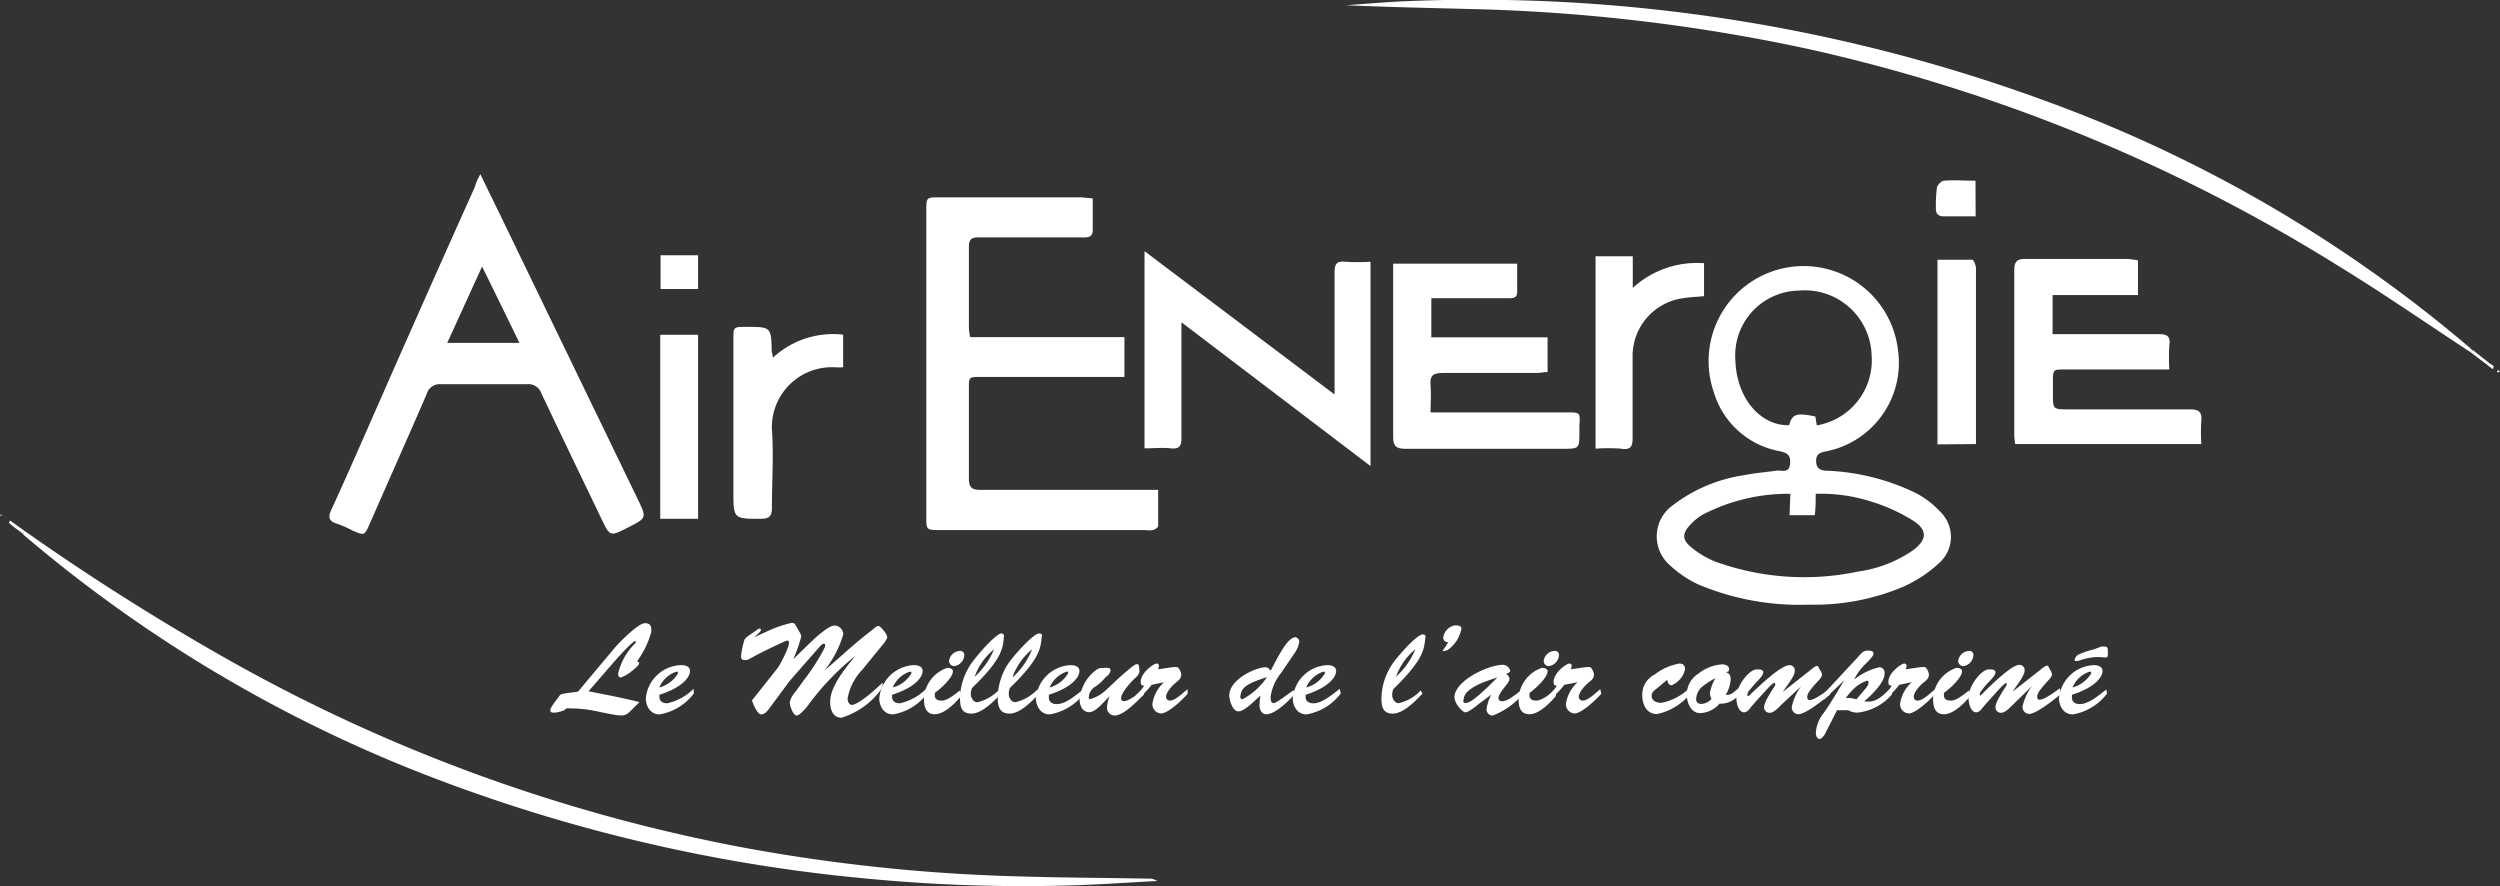 <svg xmlns="http://www.w3.org/2000/svg" viewBox="0 0 157.86 55.95"><rect x="0" y="0" width="157.86" height="55.95" fill="#333333" stroke="none"/><defs><style>.cls-1{fill:#fff;}</style></defs><title>Fichier 1</title><g id="Calque_2" data-name="Calque 2"><g id="Calque_4" data-name="Calque 4"><path class="cls-1" d="M69,12.53c0,.71,0,1.37,0,2,0,.38-.21.46-.53.46l-6.13,0-.62,0c-.41,0-.54.19-.54.59,0,1.72,0,3.45,0,5.17a5.07,5.07,0,0,0,.08.54H71v2.51c-.25,0-.51,0-.77,0H61.94c-.77,0-.76,0-.76.75,0,1.88,0,3.77,0,5.65,0,.57.17.74.74.73,3.46,0,6.91,0,10.37,0h.84c0,.8,0,1.54,0,2.28,0,.1-.2.22-.32.26a1.54,1.54,0,0,1-.48,0H59.38c-.89,0-.89,0-.89-.85V13.31c0-.84,0-.85.82-.85h8.81C68.38,12.46,68.64,12.5,69,12.53Z"/><path class="cls-1" d="M114.25,38.18a16.49,16.49,0,0,1-7-1.27,7,7,0,0,1-1.84-1.25,2.41,2.41,0,0,1,.21-3.75A9.71,9.71,0,0,1,110.17,30c.68-.14,1.39-.19,2.09-.29.29,0,.71.16.77-.4s-.16-.71-.65-.82a5.33,5.33,0,0,1-4.16-3.72,6,6,0,1,1,11.63-2.64,5.7,5.7,0,0,1-4.65,6.39c-.39.09-.54.24-.52.64s.23.53.61.56a14.14,14.14,0,0,1,5.7,1.42,5.73,5.73,0,0,1,1.54,1.19,2.2,2.2,0,0,1,0,3.14,8.26,8.26,0,0,1-2.4,1.6A14.4,14.4,0,0,1,114.25,38.18Zm-1.2-7a11.73,11.73,0,0,0-5.58,1.34,3.5,3.5,0,0,0-.78.66c-.44.48-.47.86,0,1.29a5.67,5.67,0,0,0,1.64,1,16.5,16.5,0,0,0,9,.62,8,8,0,0,0,3.46-1.34c.89-.66.95-1.28,0-1.88a11,11,0,0,0-2.64-1.2,10.44,10.44,0,0,0-3.5-.49c0,.49,0,.91-.06,1.35h-1.59Zm1.67-4.32a4.17,4.17,0,0,0,3.46-4.45,4.22,4.22,0,0,0-4.6-4.06,4.09,4.09,0,0,0-4,4.41c.07,2.35,1.55,4.13,3.39,4.09.2-.71.46-.8,1.66-.55Z"/><path class="cls-1" d="M30.33,11c.83,1.71,1.6,3.27,2.35,4.84l7.58,15.66c.58,1.2.59,1.2-.59,1.8s-1.15.59-1.73-.62c-1.26-2.62-2.52-5.23-3.76-7.85a.85.85,0,0,0-.88-.57q-2.73,0-5.46,0a.85.85,0,0,0-.9.63c-1.18,2.72-2.39,5.44-3.58,8.15-.35.8-.35.79-1.12.45a6.93,6.93,0,0,0-.93-.41c-.52-.15-.62-.39-.39-.89.79-1.71,1.54-3.43,2.3-5.15Q26.58,19.38,30,11.77C30.05,11.54,30.16,11.32,30.33,11ZM32.8,21.65c-.78-1.6-1.54-3.16-2.36-4.82l-2.2,4.82Z"/><path class="cls-1" d="M74.6,20.35v3.91c0,1.14,0,2.27,0,3.41,0,.49-.13.7-.67.64s-1.07,0-1.66,0V15.86l12,9.05c0-.34,0-.56,0-.77,0-2.31,0-4.63,0-6.94,0-.55.14-.73.7-.67a13.66,13.66,0,0,0,1.57,0v12.9Z"/><path class="cls-1" d="M90.38,18.82V21.3h7.34v2.19c-.23,0-.46.06-.7.06-2,0-4,0-5.93,0-.62,0-.81.19-.76.78s0,1.08,0,1.71H99c.76,0,.79,0,.73.82,0,.14,0,.27,0,.41,0,1.07,0,1.07-1.09,1.07-3.29,0-6.59,0-9.88,0-.58,0-.8-.15-.79-.77,0-3.42,0-6.85,0-10.28,0-.2,0-.4,0-.64h7.83c0,.64,0,1.23,0,1.81,0,.4-.32.37-.6.37H90.38Z"/><path class="cls-1" d="M135,16.44v2.19h-5.39V21.1c.24,0,.47,0,.71,0,2,0,4,0,6,0,.55,0,.74.15.66.71a12.64,12.64,0,0,0,0,1.52h-1.6l-5,0c-.74,0-.75,0-.75.77q0,.38,0,.75c0,1,0,1,1,1,2.55,0,5.09,0,7.64,0,.55,0,.79.14.73.73a11.76,11.76,0,0,0,0,1.46H127.25a4.18,4.18,0,0,1-.06-.51c0-3.49,0-7,0-10.48,0-.56.19-.7.72-.7,2.13,0,4.27,0,6.4,0A6,6,0,0,1,135,16.44Z"/><path class="cls-1" d="M1.56,33.53a152.92,152.92,0,0,0,13,8.21A106,106,0,0,0,47,53.53a111.28,111.28,0,0,0,17,1.8c2.84.09,5.68.1,8.52.15a.9.9,0,0,1,.55.15c-1.72.09-3.43.21-5.15.27a103.13,103.13,0,0,1-13.27-.43,103,103,0,0,1-28.93-7A88.55,88.55,0,0,1,1.5,33.78l-.08-.1Z"/><path class="cls-1" d="M156,22.24c-2.79-1.83-5.54-3.73-8.38-5.47A107.27,107.27,0,0,0,114.26,3.11,113.3,113.3,0,0,0,92.86.57C90.25.5,87.64.45,85,.33c1.3-.09,2.6-.21,3.9-.26a104.47,104.47,0,0,1,40.69,6.46A87.25,87.25,0,0,1,156,22l.14.15Z"/><path class="cls-1" d="M48.8,22.59a5.6,5.6,0,0,1,4.44-1.46v2.06a3.44,3.44,0,0,1-.55,0,3.79,3.79,0,0,0-3.95,3.9c.12,1.68,0,3.36,0,5,0,.52-.18.66-.68.67-1.75,0-1.75,0-1.75-1.75V21.42c0-.78,0-.78.8-.78,1.59,0,1.59,0,1.62,1.6C48.77,22.3,48.78,22.37,48.8,22.59Z"/><path class="cls-1" d="M103.1,16.18v2a6,6,0,0,1,4.5-1.56v2.08c-.49.05-.95.06-1.39.14a3.68,3.68,0,0,0-3.12,3.72q0,2.55,0,5.1c0,.57-.15.77-.75.67a10.49,10.49,0,0,0-1.59,0V16.18Z"/><path class="cls-1" d="M122.34,28.06V16.4c.73,0,1.46,0,2.19,0,.1,0,.24.35.24.54,0,1.54,0,3.08,0,4.62v6.48Z"/><path class="cls-1" d="M41.69,21.14h2.39V32.76H41.69Z"/><path class="cls-1" d="M124.75,13.66h-2c-.35,0-.51-.15-.51-.48a9.21,9.21,0,0,1,.06-1.29c0-.18.27-.46.44-.48.64-.05,1.3,0,2,0Z"/><path class="cls-1" d="M44.08,18.25H41.71V16.12h2.37Z"/><path class="cls-1" d="M156,22.24l.14-.14,1,.79L157,23Z"/><path class="cls-1" d="M1.56,33.53l-.14.15c-.21-.16-.43-.31-.64-.48A1.61,1.61,0,0,1,.56,33l.08-.13Z"/><path class="cls-1" d="M157.12,22.89c.09.06.19.11.28.18s.07.11,0,.24L157,23Z"/><path class="cls-1" d="M157.74,23.35l.12.15-.2,0Z"/><path class="cls-1" d="M.14,32.51s-.05.06-.08.06,0,0-.06-.07l0,0Z"/><path class="cls-1" d="M.46,32.79s-.05,0-.08,0l0,0s0,0,.08,0Z"/></g><g id="Calque_5" data-name="Calque 5"><path class="cls-1" d="M35.66,44.83A1.92,1.92,0,0,1,35,45c-.11,0-.25,0-.25-.16s.38-.64.5-.8.13-.19.25-.22c.33-.08.7-.09,1-.15l2.33-2.78c.29-.34,1.47-1.54,1.89-1.54s.41.29.41.53a5.76,5.76,0,0,1-.92,1.9c.07,0,.15,0,.15.11s-.34.39-.45.47a2.46,2.46,0,0,1-.7.42c-.14,0-.18-.12-.18-.24a3.89,3.89,0,0,1,1.07-1.91c.06-.07.07-.15,0-.15s-.45.32-1.34,1.33l-1.6,1.84c1.33.26,2,.39,3.22.68l-.43.43c-.51.51-.48.52-2.05.2a8.56,8.56,0,0,0-2.14-.23Z"/><path class="cls-1" d="M43.81,43.79a3.44,3.44,0,0,1-2.16,1.32c-.59,0-.86-.52-.87-1A2.3,2.3,0,0,1,43,42c.25,0,.57.06.57.38s-.39,1-1.93,1.49V44c0,.3.24.41.49.41a3.42,3.42,0,0,0,1.67-.92Zm-1-1.29a.08.08,0,0,0-.1-.09,1.79,1.79,0,0,0-1.08,1A1.93,1.93,0,0,0,42.82,42.5Z"/><path class="cls-1" d="M50.72,43a13.46,13.46,0,0,0,1.3-2c.13-.26.1-.35,0-.35s-.19.11-.25.17L49.86,43l-1.2,1.62c-.14.19-.34.49-.59.49s-.5-.63-.59-.88l1.68-2.12c.84-1.5.69-1.66.56-1.66a.75.75,0,0,0-.25.09C47,41.67,47.39,41.68,47,41.68c-.13,0-.24-.1-.2-.29a4.83,4.83,0,0,1,.21-1c.07-.1,0-.08.74-.58a.41.41,0,0,1,.2-.12s.1,0,.1.08-.12.2-.43.47h0l.9-.41A7.16,7.16,0,0,1,50,39.33c.19,0,.22.12.3.25l.19.34a.54.54,0,0,1,.1.3,9.87,9.87,0,0,1-.5,1.4h0l1.27-1.23c.3-.28,1-.88,1.31-.89a.57.57,0,0,1,.58.55,6.7,6.7,0,0,1-1.19,2.29h0c1-.85,1.9-1.72,3-2.55.11-.09.27-.26.41-.26s.55.52.55.69-.24.44-.34.56l-1.24,1.52a3.49,3.49,0,0,0-.92,1.81c0,.16.08.4.28.4s.85-.36,1.93-1.41l0,.3a4.85,4.85,0,0,1-2.6,1.92c-.53,0-.71-.51-.71-1,0-1,1-2.17,1.58-2.9h0A16.44,16.44,0,0,0,51,44.57c-.12.15-.5.61-.7.61s-.43-.58-.43-.81a1.3,1.3,0,0,1,.32-.64Z"/><path class="cls-1" d="M58.55,43.79a3.44,3.44,0,0,1-2.16,1.32c-.59,0-.86-.52-.87-1A2.3,2.3,0,0,1,57.69,42c.25,0,.57.06.57.38s-.39,1-1.93,1.49V44c0,.3.24.41.49.41a3.42,3.42,0,0,0,1.67-.92Zm-1-1.29a.08.08,0,0,0-.1-.09,1.79,1.79,0,0,0-1.08,1A1.93,1.93,0,0,0,57.56,42.5Z"/><path class="cls-1" d="M60.7,43.94c-.36.44-1.07,1.16-1.67,1.16s-.69-.54-.69-1a2.16,2.16,0,0,1,1.48-1.93c.14,0,.35.05.35.22,0,.4-.79,1.12-1.13,1.35-.06.33.06.5.43.5s.84-.42,1.16-.65Zm-.77-2.23a.73.73,0,0,1,.7-.61.25.25,0,0,1,.26.25.73.73,0,0,1-.64.71A.32.32,0,0,1,59.93,41.71Z"/><path class="cls-1" d="M63.22,43.8c-.44.45-1.2,1.26-1.89,1.26s-.71-.57-.71-1a4,4,0,0,1,.88-2.39C62.21,40.76,63,40,63.22,40s.17.19.16.29c-.05.76-.26,1.47-2,3.15a.91.91,0,0,0-.06.55c.08.19.19.35.41.35a2.76,2.76,0,0,0,1.37-.8Zm-1.66-1.08A4.86,4.86,0,0,0,62.77,41a3.87,3.87,0,0,0-1.23,1.74Z"/><path class="cls-1" d="M65.62,43.8c-.44.45-1.19,1.26-1.88,1.26S63,44.49,63,44a4,4,0,0,1,.88-2.39c.71-.87,1.47-1.61,1.73-1.61s.17.19.16.29c-.06.76-.27,1.47-2,3.15a.91.91,0,0,0-.05.55c.07.19.18.35.4.35a2.78,2.78,0,0,0,1.38-.8ZM64,42.72A4.73,4.73,0,0,0,65.17,41a4,4,0,0,0-1.23,1.74Z"/><path class="cls-1" d="M68.45,43.79a3.44,3.44,0,0,1-2.17,1.32c-.58,0-.85-.52-.87-1A2.31,2.31,0,0,1,67.58,42c.26,0,.58.06.58.38s-.39,1-1.93,1.49l0,.18c0,.3.24.41.5.41.57,0,1.24-.59,1.66-.92Zm-1-1.29c0-.06,0-.1-.09-.09a1.76,1.76,0,0,0-1.08,1A1.93,1.93,0,0,0,67.45,42.5Z"/><path class="cls-1" d="M70.61,42.85c.17-.15,1-.91,1.15-.91s.16,0,.19.44c0,.19-.2.38-.33.49s-.83.86-.83,1.22c0,.13.08.18.2.18.31,0,1-.56,1.24-.75l0,.34c-.41.39-1.26,1.32-1.85,1.32a.49.49,0,0,1-.48-.53,1.94,1.94,0,0,1,.17-.68h0c-.32.27-.85,1-1.29,1s-.61-.45-.61-.79a2.6,2.6,0,0,1,1.11-1.92.6.6,0,0,1,.35-.08c.11,0,.52-.08.49.16s-.23.36-.32.43a2.76,2.76,0,0,1-.61.57.82.82,0,0,0-.44.69s0,.12.07.12a2.38,2.38,0,0,0,1-.56Z"/><path class="cls-1" d="M72.72,43.24a5.37,5.37,0,0,1-1,1l0-.35a2.7,2.7,0,0,0,.53-.59c-.17,0-.22-.08-.22-.25,0-.57.82-1.15,1-1.15a.14.14,0,0,1,.15.13.56.56,0,0,1-.06.23c.75-.1,1.2-.2,1.28-.1a.83.83,0,0,1,.19.42c0,.25-.15.37-.34.52s-.62.59-.62.91a.24.24,0,0,0,.24.23c.35,0,.85-.52,1.12-.72l0,.29c-.3.35-1.22,1.24-1.68,1.24a.58.58,0,0,1-.54-.62,2.26,2.26,0,0,1,.73-1.35v0Z"/><path class="cls-1" d="M80.88,42.51A3.08,3.08,0,0,0,80.23,44c0,.13,0,.4.19.4s1-.65,1.26-.82l.06.27c-.38.41-1.2,1.25-1.79,1.25-.3,0-.42-.32-.42-.57a4.2,4.2,0,0,1,.06-.61c-.28.24-1,1-1.39,1s-.58-.77-.58-1c0-1,1.59-1.75,2.28-1.79.16,0,.23.1.33.22.27-.45,1-2.11,1.56-2.11a.28.28,0,0,1,.25.3,1.77,1.77,0,0,1-.34.77ZM78.32,44a.15.15,0,0,0,.12.16A4.22,4.22,0,0,0,80,42.76C78.55,43.21,78.37,43.49,78.32,44Z"/><path class="cls-1" d="M84.66,43.79a3.44,3.44,0,0,1-2.16,1.32c-.59,0-.86-.52-.87-1A2.29,2.29,0,0,1,83.8,42c.25,0,.57.06.57.38s-.39,1-1.93,1.49V44c0,.3.24.41.49.41.57,0,1.24-.59,1.67-.92Zm-1-1.29a.08.08,0,0,0-.1-.09,1.79,1.79,0,0,0-1.08,1A1.93,1.93,0,0,0,83.67,42.5Z"/><path class="cls-1" d="M89.82,43.8c-.44.45-1.19,1.26-1.88,1.26s-.71-.57-.71-1a4,4,0,0,1,.88-2.39c.7-.87,1.46-1.61,1.72-1.61s.17.19.16.29c-.06.76-.27,1.47-2,3.15a.84.84,0,0,0-.06.55c.07.19.18.35.4.35a2.78,2.78,0,0,0,1.38-.8Zm-1.66-1.08A4.73,4.73,0,0,0,89.37,41a3.87,3.87,0,0,0-1.22,1.74Z"/><path class="cls-1" d="M91.87,39.49c.13,0,.41,0,.41.19a2.08,2.08,0,0,1-.38.89c-.48.59-.65.53-.82.53a3.48,3.48,0,0,0,.36-.55c-.15,0-.31-.09-.31-.28A.9.9,0,0,1,91.87,39.49Z"/><path class="cls-1" d="M93.39,44.44c-.15.12-.66.54-.85.54s-.68-.53-.7-.95c0-1,2-2,3-2.05a.49.49,0,0,1,.52.38c0,.1-.21.18-.28.2a.33.33,0,0,1,.23.33c0,.26-.69.82-.69,1.2,0,.13.12.19.24.19.34,0,.8-.41,1.14-.64l.07.29a4.63,4.63,0,0,1-1.81,1.25.38.38,0,0,1-.39-.42,2.59,2.59,0,0,1,.3-.9h0Zm-1-.21s0,.18.16.16.41,0,2-1.61l0,0C92.66,43.35,92.42,43.84,92.42,44.23Z"/><path class="cls-1" d="M98.25,43.94c-.36.44-1.07,1.16-1.68,1.16s-.68-.54-.68-1a2.16,2.16,0,0,1,1.48-1.93c.13,0,.35.05.35.22,0,.4-.79,1.12-1.13,1.35-.06.33.06.5.42.5s.85-.42,1.17-.65Zm-.77-2.23a.72.72,0,0,1,.7-.61.25.25,0,0,1,.26.25.74.74,0,0,1-.64.71A.32.32,0,0,1,97.48,41.71Z"/><path class="cls-1" d="M98.78,43.24a5.71,5.71,0,0,1-1,1l0-.35a2.7,2.7,0,0,0,.53-.59c-.17,0-.21-.08-.21-.25,0-.57.81-1.15,1-1.15a.13.13,0,0,1,.14.13.44.44,0,0,1-.06.23c.76-.1,1.2-.2,1.28-.1a.83.83,0,0,1,.19.42c0,.25-.15.37-.34.52s-.62.59-.62.91a.25.25,0,0,0,.25.23c.34,0,.85-.52,1.11-.72l.06.29c-.31.35-1.23,1.24-1.69,1.24a.58.58,0,0,1-.54-.62,2.28,2.28,0,0,1,.74-1.35l0,0Z"/><path class="cls-1" d="M104.61,43.48c-.18.13-.32.25-.32.47s.19.43.61.43a3.53,3.53,0,0,0,1.77-.92l.09.31a3.68,3.68,0,0,1-2.14,1.32c-.62,0-.92-.58-.92-1.17a1.41,1.41,0,0,1,.77-1.32,3.58,3.58,0,0,1,1.57-.7c.25,0,.36.13.36.37a1.43,1.43,0,0,1-.85,1c-.18,0-.26-.2-.27-.35Z"/><path class="cls-1" d="M109.87,43.78a1.46,1.46,0,0,1-1.29.65,1.7,1.7,0,0,1-1.24.6c-.42,0-.8-.42-.83-1.14a1.55,1.55,0,0,1,.73-1.35,2.69,2.69,0,0,1,1.5-.59c.17,0,.44.07.44.29s-.1.16-.19.21c.24.07.29.23.29.47a2.13,2.13,0,0,1-.31.95c.35.06.57-.24.82-.42Zm-2.44-.37a1.12,1.12,0,0,0-.33.73c0,.23.15.31.35.31a.92.92,0,0,0,.62-.32.86.86,0,0,1-.1-.37,2.78,2.78,0,0,1,.35-.94A4.58,4.58,0,0,0,107.43,43.41Z"/><path class="cls-1" d="M112.48,44.5c-.18.18-.47.51-.74.51a.35.35,0,0,1-.35-.34c0-.23.18-.6.7-1.39a.22.22,0,0,0,0-.11s0-.05-.06-.05-.25.19-.31.24c-.41.45-.86.93-1.24,1.39a.49.49,0,0,1-.34.23c-.39,0-.5-.63-.5-.92,0-.78.86-1.86,1.34-1.79.12,0,.36,0,.36.18s-.23.4-.32.51a6.48,6.48,0,0,0-.44.49c-.09.12-.24.25-.24.42s0,.07.06.07.14-.1.16-.13C111,43.41,112.43,42,113,42a.33.33,0,0,1,.33.37c0,.35-.57,1-.75,1.31l0,0,1.78-1.4c.08-.07.28-.23.37-.23s.15.19.17.23a.6.6,0,0,1,.15.32c0,.13-.16.31-.25.4-.63.69-.67.82-.68,1s.09.22.19.2.26,0,1.24-.72l0,.38c-.38.3-1.53,1.24-2,1.24a.44.44,0,0,1-.41-.46,3.26,3.26,0,0,1,.59-1.3v0Z"/><path class="cls-1" d="M115.25,46.32c-.07.12-.21.34-.36.34s-.23-.22-.23-.36a2.15,2.15,0,0,1,.49-1.27c.37-.52.77-1.18,1.29-2.06h0l-1.27,1.21,0-.38,2.12-2.28c.19-.21.34-.44.64-.44.11,0,.37,0,.37.19s-.42.56-.54.69a3.31,3.31,0,0,0-.68.95v0a4,4,0,0,1,1.59-.78.34.34,0,0,1,.33.38c0,.44-.4,1-1.29,1.78.69.05.85-.08,1.7-.81l.06.36A3.3,3.3,0,0,1,117.26,45a1.25,1.25,0,0,1-.57-.16,2.2,2.2,0,0,1-.37,0,1.77,1.77,0,0,1-.32,0Zm2.54-2.83a.73.73,0,0,0,.2-.4.1.1,0,0,0-.09-.11,2.29,2.29,0,0,0-.62.32,3.6,3.6,0,0,0-.73.78,1.69,1.69,0,0,1,.67.08Z"/><path class="cls-1" d="M119.93,43.24a5.37,5.37,0,0,1-1,1l0-.35a2.7,2.7,0,0,0,.53-.59c-.17,0-.22-.08-.22-.25,0-.57.82-1.15,1-1.15a.14.14,0,0,1,.15.13.56.56,0,0,1-.06.23c.75-.1,1.2-.2,1.28-.1a.83.83,0,0,1,.19.42c0,.25-.15.37-.34.52s-.62.59-.62.91a.24.24,0,0,0,.24.23c.35,0,.85-.52,1.12-.72l0,.29c-.3.35-1.22,1.24-1.68,1.24a.58.58,0,0,1-.54-.62,2.26,2.26,0,0,1,.73-1.35v0Z"/><path class="cls-1" d="M124.42,43.94c-.36.44-1.06,1.16-1.67,1.16s-.69-.54-.69-1a2.16,2.16,0,0,1,1.48-1.93c.14,0,.35.05.35.22,0,.4-.79,1.12-1.13,1.35-.06.33.06.5.43.5s.84-.42,1.16-.65Zm-.77-2.23a.73.73,0,0,1,.7-.61.25.25,0,0,1,.26.25.73.73,0,0,1-.64.71A.32.32,0,0,1,123.65,41.71Z"/><path class="cls-1" d="M127.1,44.5c-.19.18-.48.51-.75.51a.35.35,0,0,1-.35-.34c0-.23.18-.6.7-1.39a.22.22,0,0,0,0-.11,0,0,0,0,0,0-.05c-.08,0-.26.19-.32.24-.41.45-.86.93-1.24,1.39a.49.49,0,0,1-.34.23c-.39,0-.5-.63-.5-.92,0-.78.86-1.86,1.34-1.79.12,0,.36,0,.36.18s-.22.4-.32.51-.32.32-.44.49-.23.25-.23.42,0,.07,0,.07.14-.1.16-.13c.4-.4,1.82-1.83,2.34-1.83a.33.33,0,0,1,.33.37c0,.35-.57,1-.74,1.31v0l1.78-1.4c.08-.07.28-.23.38-.23s.14.19.17.23a.67.67,0,0,1,.14.32c0,.13-.16.31-.25.4-.62.69-.67.82-.68,1s.1.22.19.2.26,0,1.24-.72l.05.38c-.37.3-1.53,1.24-2,1.24a.44.44,0,0,1-.41-.46,3.28,3.28,0,0,1,.6-1.3l0,0Z"/><path class="cls-1" d="M133.05,43.79a3.44,3.44,0,0,1-2.16,1.32c-.59,0-.86-.52-.88-1A2.31,2.31,0,0,1,132.18,42c.26,0,.58.06.58.38s-.39,1-1.93,1.49l0,.18c0,.3.24.41.5.41.57,0,1.24-.59,1.67-.92Zm-1-1.29a.08.08,0,0,0-.1-.09,1.76,1.76,0,0,0-1.08,1A2,2,0,0,0,132.06,42.5Zm.62-1.67a1,1,0,0,1,.25,0c.2,0,.17.18.18.35,0,.33,0,.35-.28.33a2.61,2.61,0,0,0-.68,0,4,4,0,0,0-.76.17.82.82,0,0,1-.26.06c-.06,0-.12,0-.12-.07a.51.51,0,0,1,.23-.33,5.05,5.05,0,0,1,1-.34Z"/></g></g></svg>